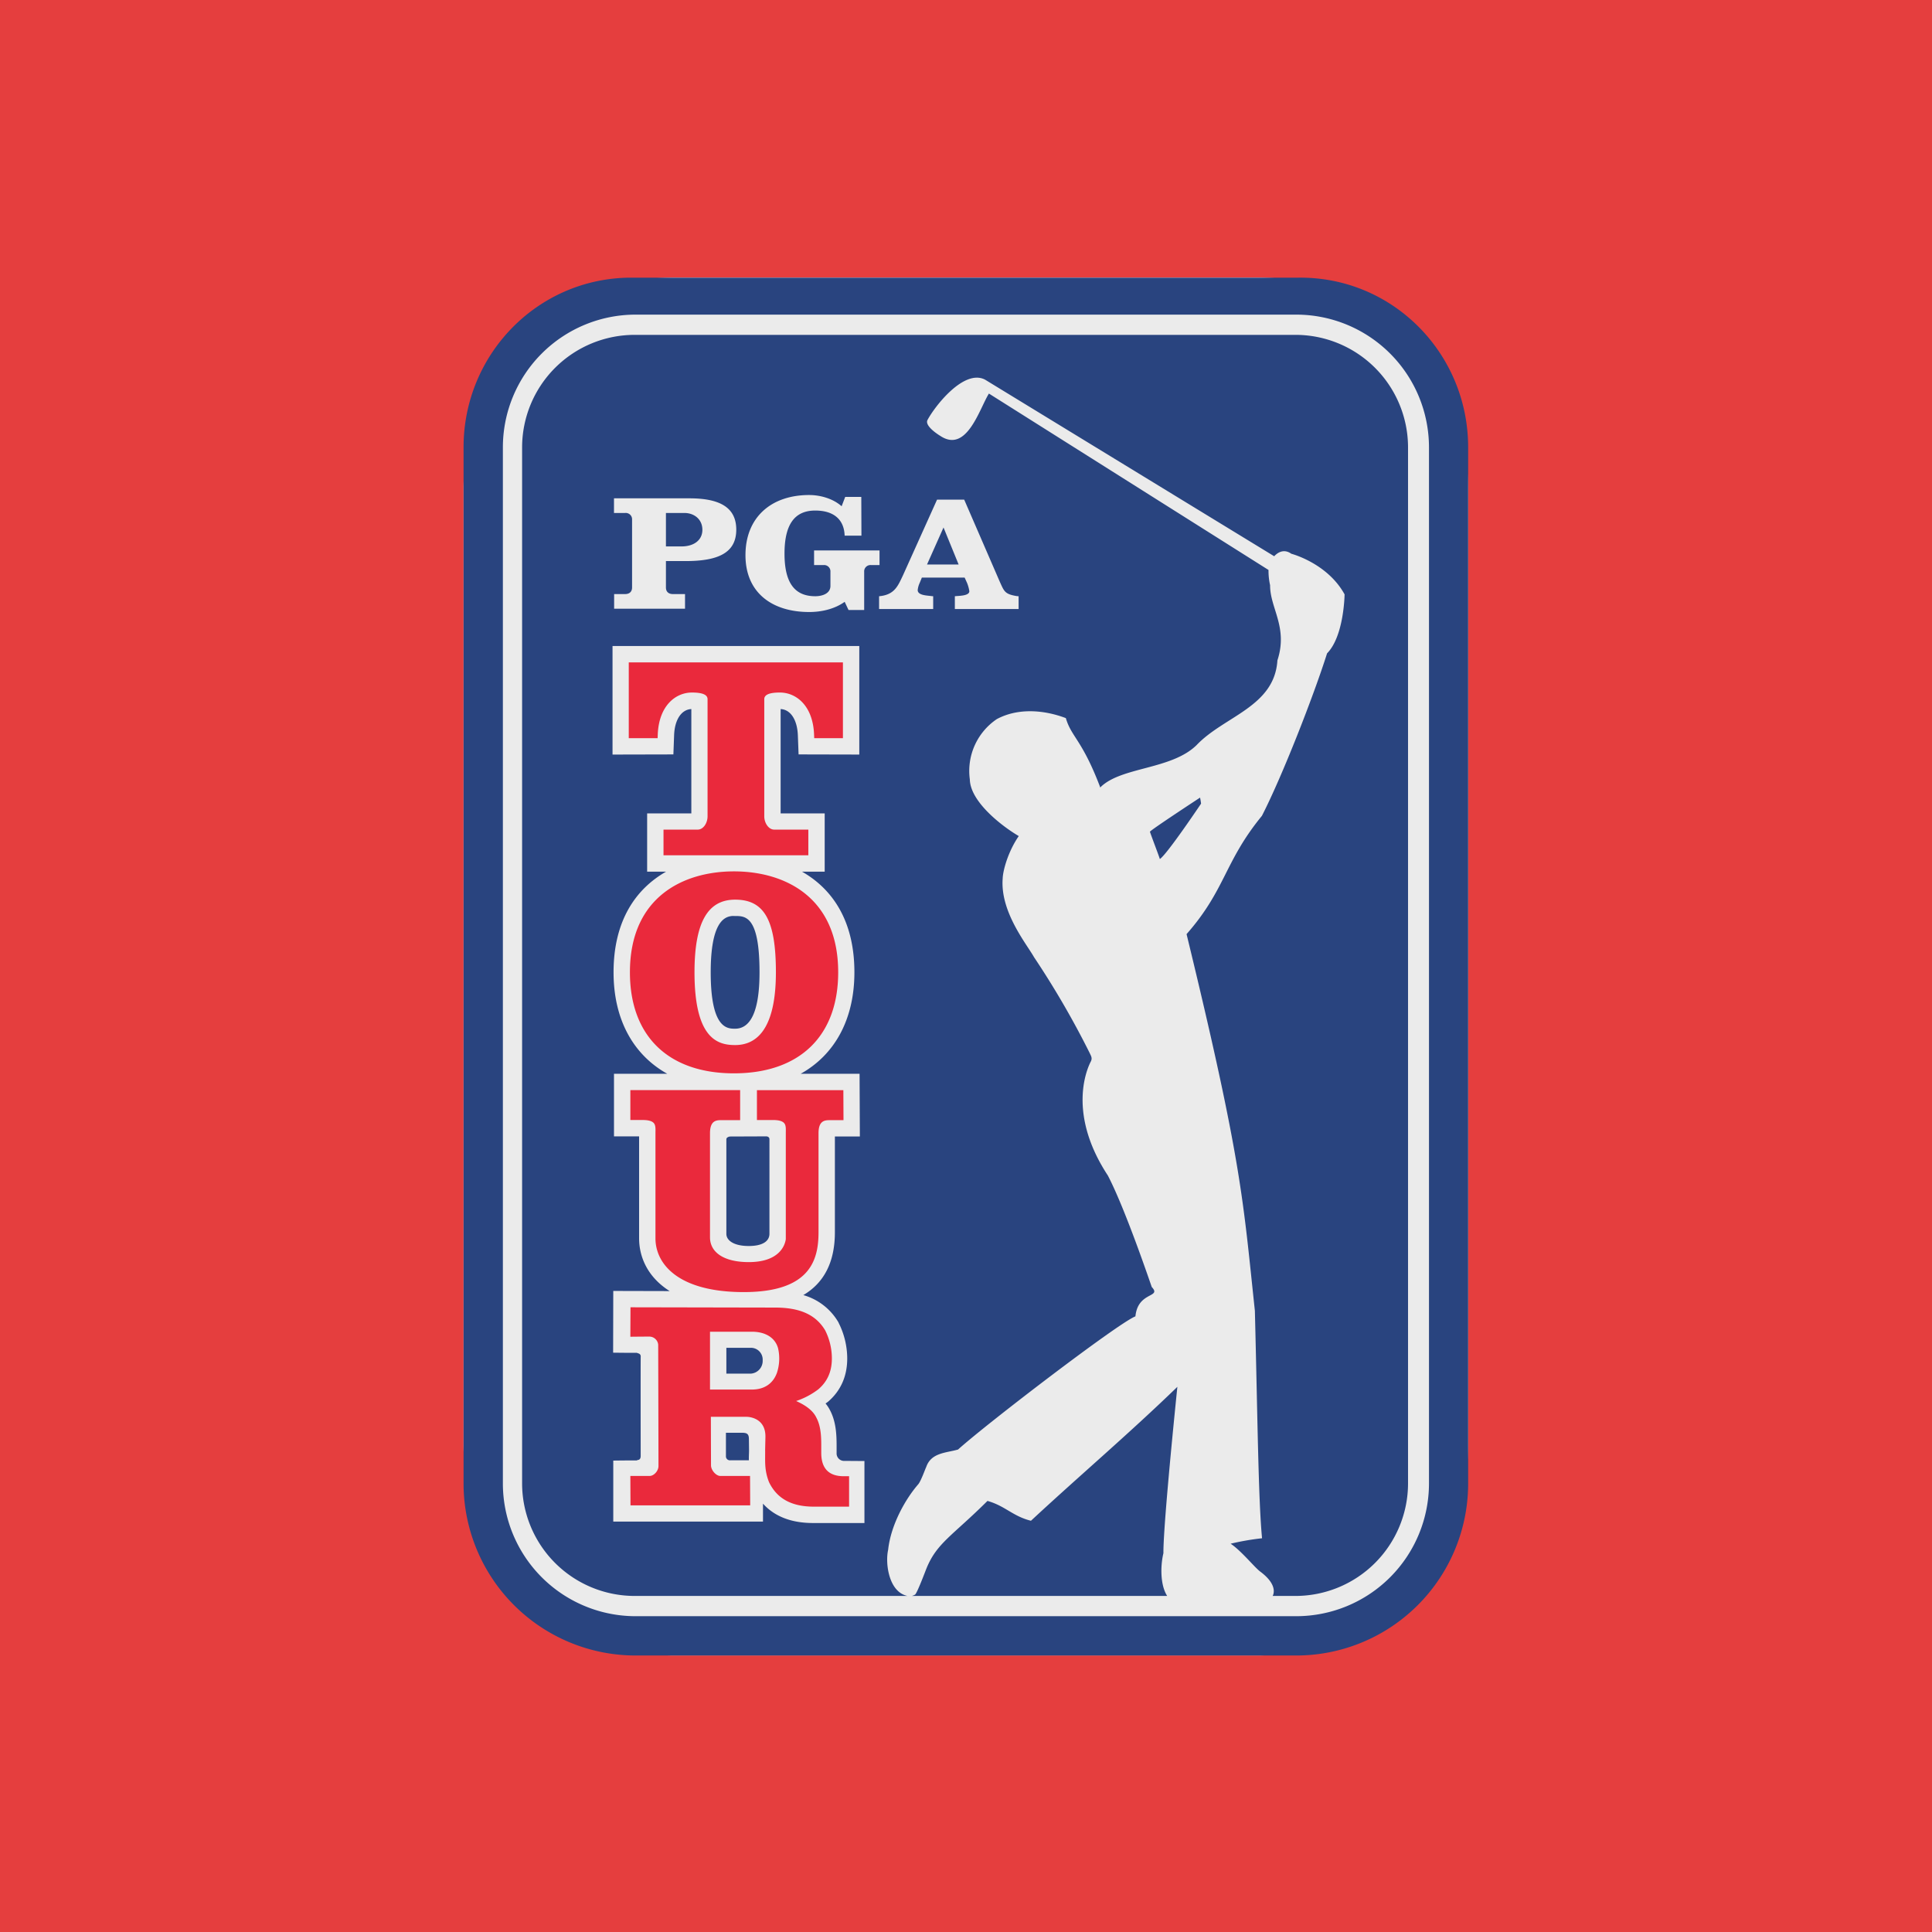 <svg xmlns="http://www.w3.org/2000/svg" xmlns:xlink="http://www.w3.org/1999/xlink" width="800" height="800" viewBox="0 0 800 800"><g><rect width="800" height="800" fill="#e53e3e"/><g transform="translate(191.949 114.945)"><path d="M415.95,87.265a87.336,87.336,0,0,0-87.3-87.3H87.3A87.336,87.336,0,0,0,0,87.265V483.247a87.336,87.336,0,0,0,87.3,87.3H328.653a87.336,87.336,0,0,0,87.3-87.3Z" transform="translate(0)" fill="#ebebeb" fill-rule="evenodd"/><path d="M67.58-.006C29.939,1.016,0,32.132,0,70.248v429a71.28,71.28,0,0,0,71.264,71.264H344.781a71.221,71.221,0,0,0,71.2-71.264v-429c0-39.352-31.853-71.229-71.2-70.254H71.264c-1.224-.024-2.472-.024-3.684,0Zm3.684,15.285H344.781a54.985,54.985,0,0,1,54.981,54.97v429a54.987,54.987,0,0,1-54.981,54.981H71.264a54.979,54.979,0,0,1-54.981-54.981v-429a54.977,54.977,0,0,1,54.981-54.97Zm-.357,8.379a46.628,46.628,0,0,0-46.662,46.59v429a46.638,46.638,0,0,0,46.662,46.6H183.83a8.281,8.281,0,0,1-1.664-.535c-6.228-2.769-7.547-13.193-6.359-18.541,1.129-10.447,7.214-21.108,12.42-27.11,1.177-1.3,3.019-6.656,3.328-7.131,2.032-6.085,8.344-5.9,13.2-7.31,12.171-10.946,66.32-52.355,73.451-55.148,1.022-10.411,11.006-7.618,6.775-12.135-.107-.166-10.768-31.948-18.185-46.174-18.2-27.669-7.179-46.935-7.012-47.315.666-1.414-.024-2.282-.475-3.328A363.47,363.47,0,0,0,236.2,281.307c-3.078-5.467-14.06-18.755-12.955-32.578.1-3.268,2.211-11.1,6.656-17.531-6.905-4.053-20.074-14.155-20.264-23.473a25.874,25.874,0,0,1,11.172-24.959c8.712-4.683,19.456-3.863,28.584-.416,2.282,7.832,6.7,8.914,14.144,28.406a2.758,2.758,0,0,1,.059.357l.238-.238c8.629-8.415,29.25-7.119,39.709-17.353,11.35-11.98,32.245-15.807,33.457-35.074,4.5-13.751-3.1-21.631-3.031-31.139a27.36,27.36,0,0,1-.654-6.3L217.537,47.963c-3.982,6.454-9.164,24.71-20.039,17.59-2.65-1.628-6.561-4.659-5.348-6.715,3.031-5.681,15.059-21.156,23.783-16.639l119.7,73.107h.059c1.082-1.177,3.744-3.375,7.072-1.01,0,0,14.928,3.863,22.047,16.818,0,0-.178,17.257-7.25,24.424-5.574,17.638-18.577,50.917-26.98,67.283-15.617,19.064-14.964,30.51-31.2,48.979,22.951,94.381,23.355,109.892,28.287,155.959,1.129,44.463,1.438,78.467,2.971,94.2a105.932,105.932,0,0,0-13.014,2.258c4.326,2.829,9.912,9.794,12.242,11.529,7.286,5.408,5.562,9.366,5.17,10.1h9.389a46.646,46.646,0,0,0,46.662-46.6v-429a46.635,46.635,0,0,0-46.662-46.59H70.908Zm72.215,66.32c4.314,0,9.7,1.331,13.43,4.647l1.486-3.875h6.656l.059,16.057H157.8c-.226-6.822-4.659-10.4-12.182-10.4-8.652,0-12.717,5.907-12.717,17.828s4.065,17.65,12.717,17.65c2.829,0,6.3-1.034,6.3-4.279v-5.824a2.62,2.62,0,0,0-2.912-2.793h-3.863v-6.062h27.1v6.062H168.8a2.615,2.615,0,0,0-2.912,2.793V137.59h-6.477l-1.6-3.387c-4.314,3.1-9.853,4.219-14.678,4.219-15.51,0-26.4-8.106-26.4-23.533,0-15.57,10.53-24.912,26.4-24.912ZM62.291,91.344h31.2c12.23,0,19.432,3.53,19.432,12.967S105.72,117.326,92,117.326H83.8V128.26c0,1.723,1.046,2.734,2.912,2.734h4.992v6.062H62.35v-6.062h4.516c1.866,0,2.912-1.01,2.912-2.734V100.211a2.623,2.623,0,0,0-2.912-2.8H62.291V91.344Zm133.781.535H207.3l14.69,33.885c1.878,4.136,2.068,5.23,7.072,6.062l.773.059v5.289h-26.4v-5.289c1.533-.19,6-.083,6-2.08a15.2,15.2,0,0,0-.951-3.447l-1-2.2H189.773l-.891,2.2a9.3,9.3,0,0,0-.832,2.971c0,2.258,3.97,2.234,5.7,2.5l.713.059v5.289h-22.4v-5.289c6.382-.582,7.761-4.16,9.924-8.736l14.084-31.27ZM83.8,97.406v13.858h6.418c5.218,0,8.676-2.627,8.676-6.893s-3.3-6.965-7.488-6.965H83.8Zm114.943,6.014-6.834,15.332H205ZM61.7,152.506H163.863v44.938l-25.137-.059-.3-7.963c-.261-6.442-3.055-10.625-7.131-10.816v43.2h18.244v24.127h-9.389c12.539,7.143,21.691,20.276,21.691,41.67,0,19.48-8.118,34.135-22.226,42.015h24.365L164.1,355.6H153.76V395.24c0,12.266-4.409,20.918-13.074,26.029a24.528,24.528,0,0,1,14.441,11.113l.119.19.059.178a32.909,32.909,0,0,1,3.566,14.738c0,7.393-2.686,13.419-7.963,17.947l-.119.059-.119.119c-.238.178-.523.357-.773.535a15.565,15.565,0,0,1,1.9,2.912c2.353,4.528,2.674,9.6,2.674,14.441v3.15a3.092,3.092,0,0,0,3.328,3.269l8.2.059V515.65H144.727c-8.985,0-15.962-2.71-20.74-8.023v7.44H61.994V489.8s7.7-.107,9.805-.059c0-.4,1.545.25,1.545-1.9-.012-7.987-.036-33.659,0-40.826.226-1.795-1.5-1.569-1.486-1.842-2.211.036-9.924-.059-9.924-.059l.059-25.565,23.355.059c-8.973-5.657-12.658-13.918-12.658-21.869V355.543h-10.4V329.621H84.338c-14.108-7.88-22.226-22.535-22.226-42.015,0-21.394,9.211-34.527,21.75-41.67H76.018V221.809h18.3v-43.2c-4.065.19-6.882,4.326-7.131,10.756l-.3,8.023-25.2.059V152.506Zm243.269,62.766s-20.894,13.68-20.752,14.144c1.189,3.459,3.732,9.972,4.1,11.291,2.971-1.914,17.067-22.939,17.067-22.939-.155-1.355-.416-2.5-.416-2.5ZM111.14,264.3c-3.375.321-8.8,2.888-8.8,23.307,0,23.331,6.822,23.355,10.1,23.355,6.7,0,10.114-7.868,10.114-23.355,0-23.343-5.848-23.307-10.114-23.307-.368,0-.82-.036-1.307,0Zm14.274,91.244-15.106.059s-1.486.166-1.486,1.189v39.1c0,2.781,3.126,5.051,9.271,5.051s8.569-2.258,8.569-5.051V356.732C126.662,355.579,125.414,355.543,125.414,355.543ZM108.822,443.09v10.7h10.162a5.276,5.276,0,0,0,4.873-5.527,4.877,4.877,0,0,0-4.921-5.17Zm186.754,16.164c-19.944,19.326-40.339,36.619-60.627,55.457-7.5-1.842-10.721-6.192-18.006-8.213-14.6,14.512-20.894,17.353-25.209,27.823-.452,1.094-3.993,10.59-4.814,10.994a5.729,5.729,0,0,1-1.307.535H291.356c-3-4.671-2.757-12.812-1.557-17.709-.083-8.237,2.722-38.96,5.776-68.887ZM108.644,478.271v9.865a1.637,1.637,0,0,0,1.783,1.545h7.725c-.059-1.307.059-2.9.059-4.16,0,0-.036-4.1-.059-4.695,0-2.258-1.022-2.555-3.031-2.555h-6.477Z" transform="translate(0 0.056)" fill="#29447f"/><path d="M5.756,13.376V44.765H17.7l.059-1.545C18.236,31.24,25.2,25.856,31.9,25.856c4.362,0,6.477.9,6.477,2.746V77.153c0,2.6-1.652,5.467-4.1,5.467H20.137V93.257H80.111V82.62h-14.1c-2.436,0-4.148-2.864-4.148-5.467V28.6c0-1.842,2.1-2.746,6.477-2.746,6.691,0,13.668,5.372,14.144,17.364l.059,1.545H94.432V13.376H5.756Zm43.56,86.537c-20.847,0-43.084,10.495-43.084,41.789,0,26.576,16.081,41.836,43.084,41.836S92.471,168.277,92.471,141.7C92.471,110.408,70.162,99.913,49.316,99.913Zm.475,11.707c11.969,0,16.889,8.26,16.889,30.082,0,20.1-5.859,30.129-16.889,30.129-7.226,0-16.818-2.591-16.818-30.129,0-20.68,5.479-30.082,16.818-30.082ZM6.41,190.491v12.373H11.52c2.258,0,3.756.4,4.516,1.189.868.88.808,2.389.773,3.982v43.8c0,10.78,9.615,22.285,36.547,22.285,27.479,0,30.973-13.24,30.973-24.781v-41c0-4.992,2.341-5.408,4.516-5.408H94.67l-.059-12.432H58.824v12.373h6.668c2.258,0,3.756.4,4.516,1.189.808.82.808,2.044.773,3.982v44.154c-.285,2.092-2.234,9.508-15.344,9.508-10.019,0-16.045-3.839-16.045-10.281V208.331c0-4.992,2.341-5.408,4.516-5.408h7.963V190.491H6.41Zm.059,89.924L6.41,292.609s4.386-.059,7.785-.059a3.7,3.7,0,0,1,3.744,3.328s.107,37.974.119,50.275c0,2-1.866,4.1-3.684,4.1H6.41l.059,12.182H56.031l-.059-12.182H43.67c-1.771,0-3.863-2.389-3.863-4.4,0,0-.048-15.118-.059-20.086H54.486c1.64,0,8,.808,7.856,8.379l-.119,5.23c.071,4.623-.428,8.26,1.6,13.43,3.316,6.87,9.377,10.162,18.6,10.162h14.56v-12.6h-1.6c-3.031.036-9.924-.166-9.924-9.627v-3.209c0-3.72-.178-7.987-2.021-11.41-1.735-3.708-6.014-5.824-8.379-6.893a31.626,31.626,0,0,0,9.211-4.873c3.625-3.114,5.586-7.2,5.586-12.777a25.956,25.956,0,0,0-2.793-11.648c-3.875-6.466-10.459-9.4-20.74-9.4l-59.854-.119ZM39.391,290.53H56.744c5.646,0,9.639,2.52,10.828,6.834a18.969,18.969,0,0,1-.475,10.221c-1.664,4.528-5.289,6.894-10.412,6.894,0,0-13.514-.012-17.293,0V290.53Z" transform="translate(62.656 145.961)" fill="#ea293c"/></g></g></svg>

